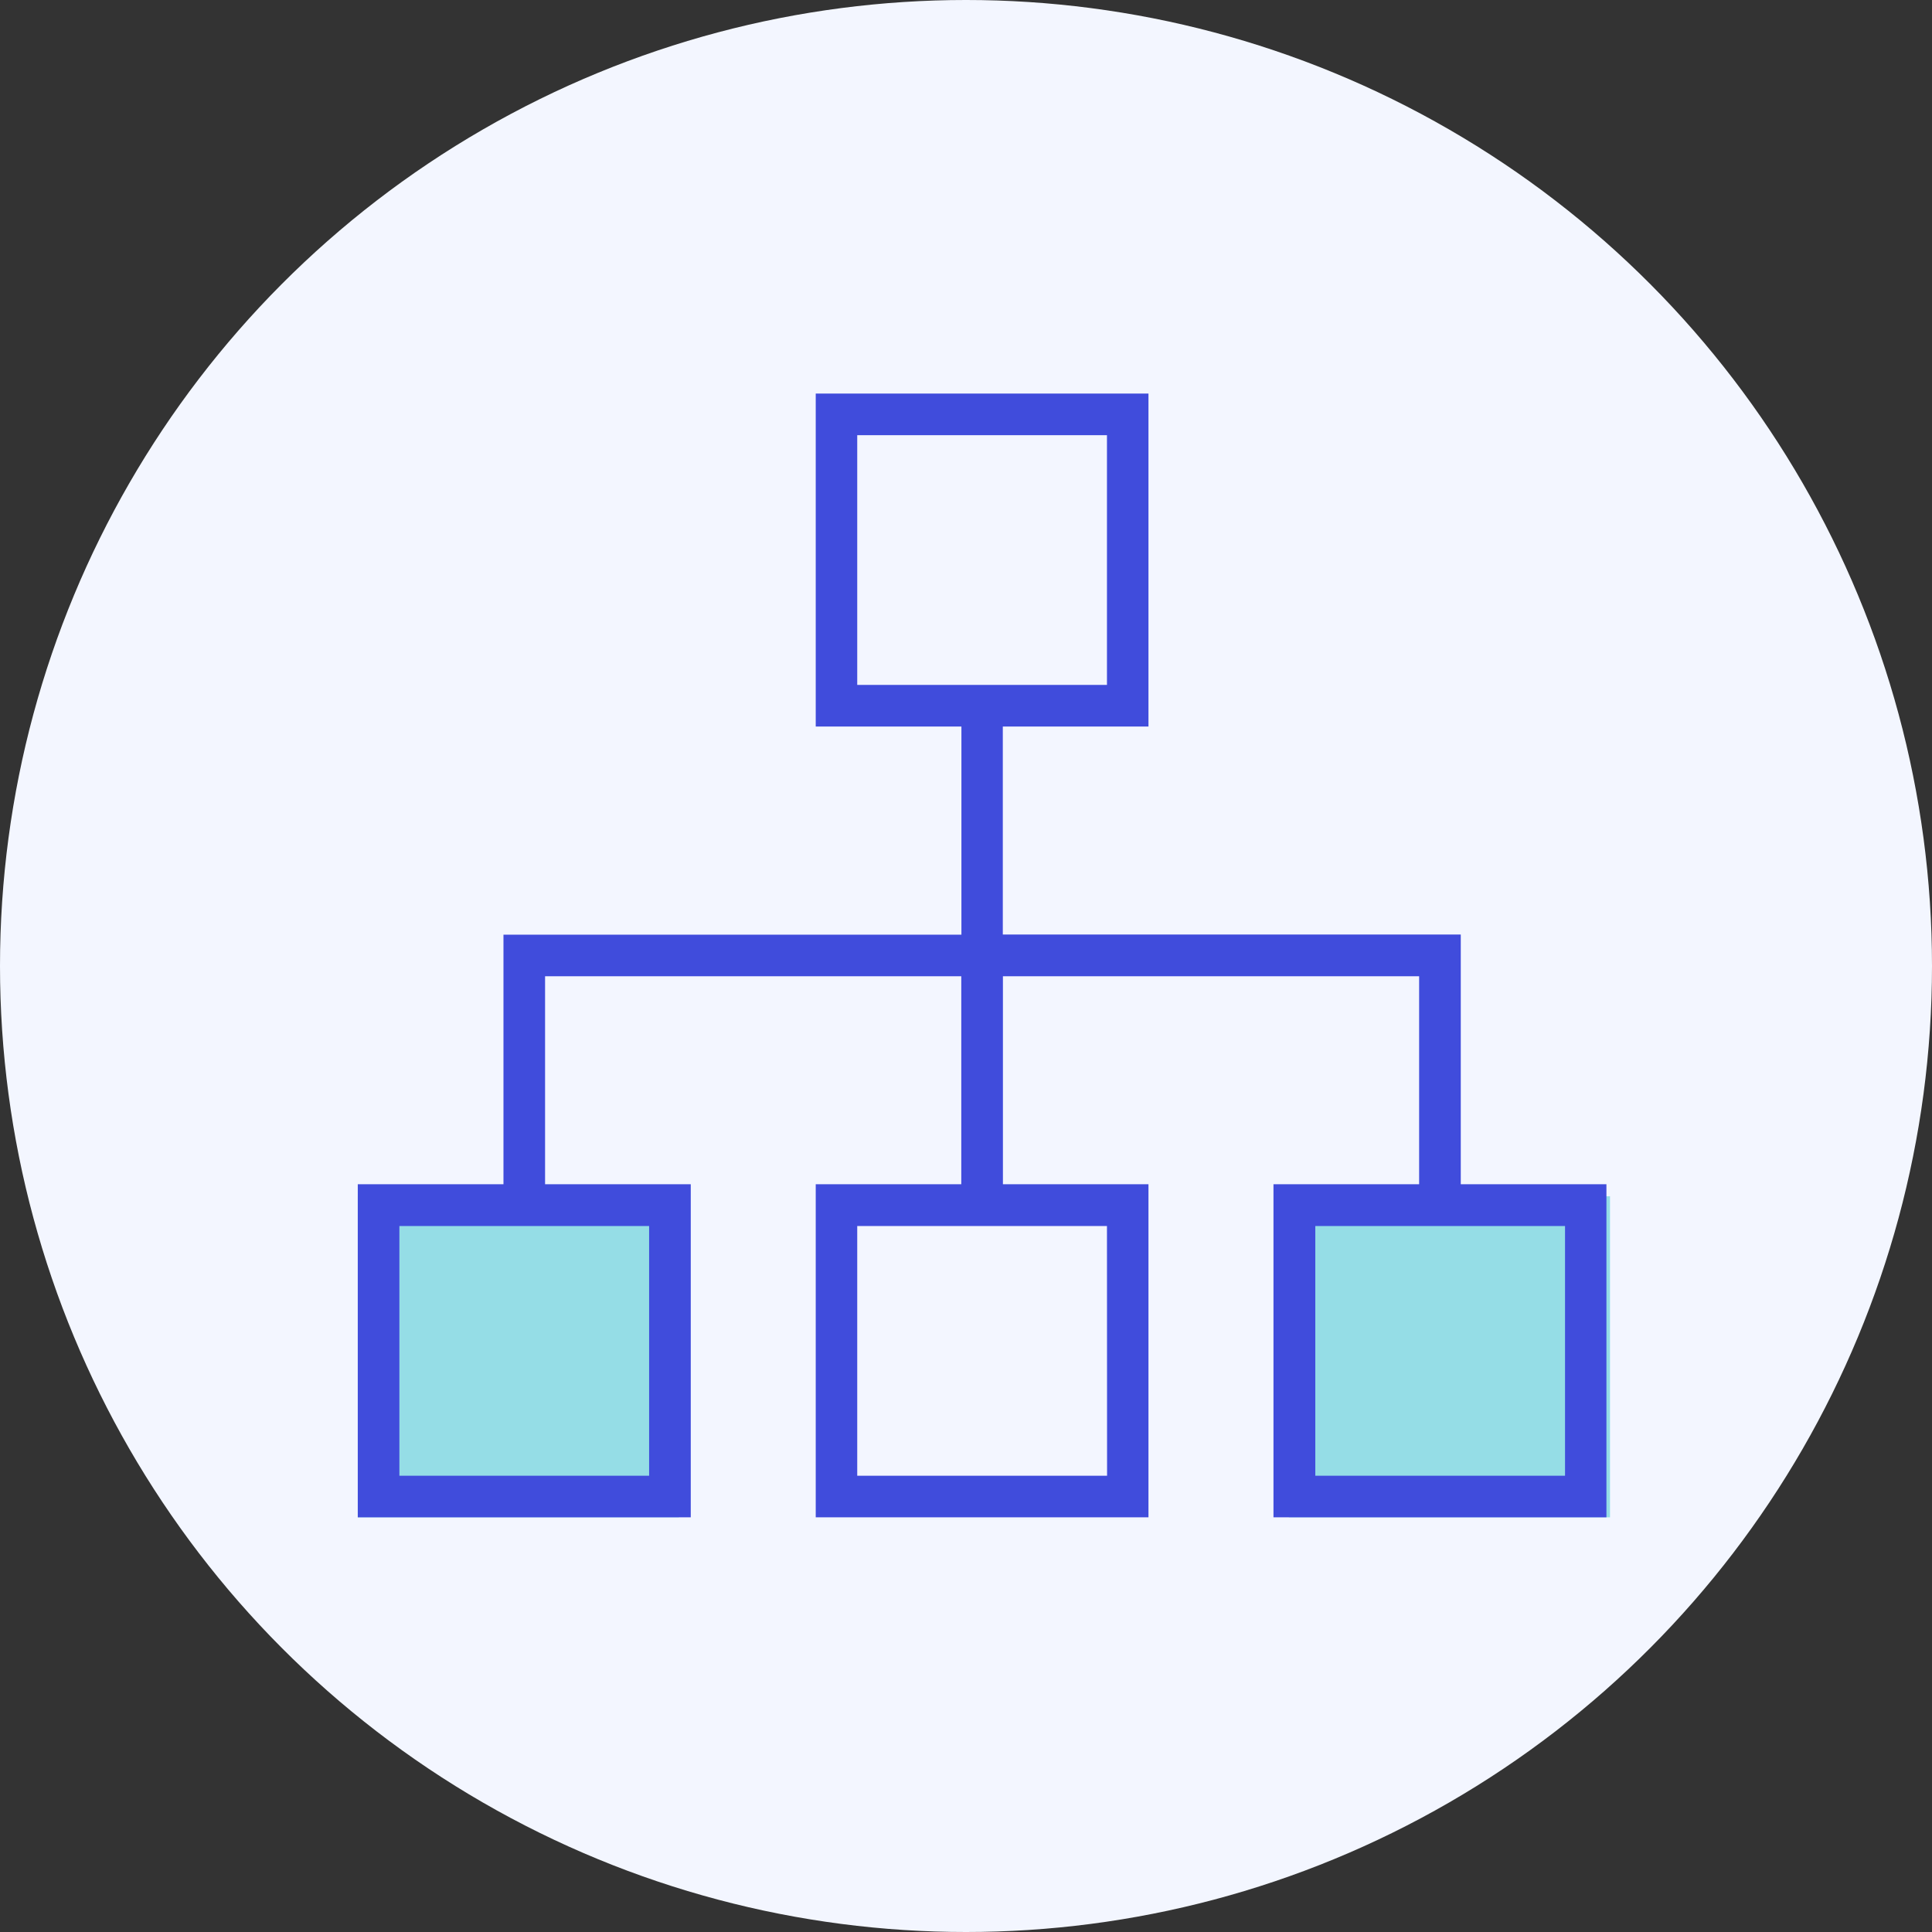 <svg xmlns="http://www.w3.org/2000/svg" width="54" height="54" viewBox="0 0 54 54">
  <rect x="0" y="0" width="54" height="54" fill="#333333" stroke="none"/>
  <g id="Group_13970" data-name="Group 13970" transform="translate(-4524 -2293)">
    <circle id="Ellipse_579" data-name="Ellipse 579" cx="27" cy="27" r="27" transform="translate(4524 2293)" fill="#f3f6ff"/>
    <g id="Group_13952" data-name="Group 13952" transform="translate(2 1)">
      <rect id="Rectangle_3722" data-name="Rectangle 3722" width="8.974" height="8.974" transform="translate(4532 2325.436)" fill="#95dde6"/>
      <rect id="Rectangle_3723" data-name="Rectangle 3723" width="8.974" height="8.974" transform="translate(4558.026 2325.436)" fill="#95dde6"/>
      <path id="diagram_1_" data-name="diagram (1)" d="M30.829,25.1v-6.98h-12.8V12.307H22.1V3H12.8v9.307h4.072v5.817H4.072V25.1H0V34.41H9.307V25.1H5.235V19.287H16.868V25.1H12.8V34.41H22.1V25.1H18.032V19.287H29.665V25.1H25.594V34.41H34.9V25.1ZM13.96,4.163h6.98v6.98H13.96ZM8.143,33.247H1.163v-6.98h6.98Zm12.8,0H13.96v-6.98h6.98Zm12.8,0h-6.98v-6.98h6.98Z" transform="translate(4532 2300)" fill="#404cdc"/>
    </g>
  </g>
</svg>
